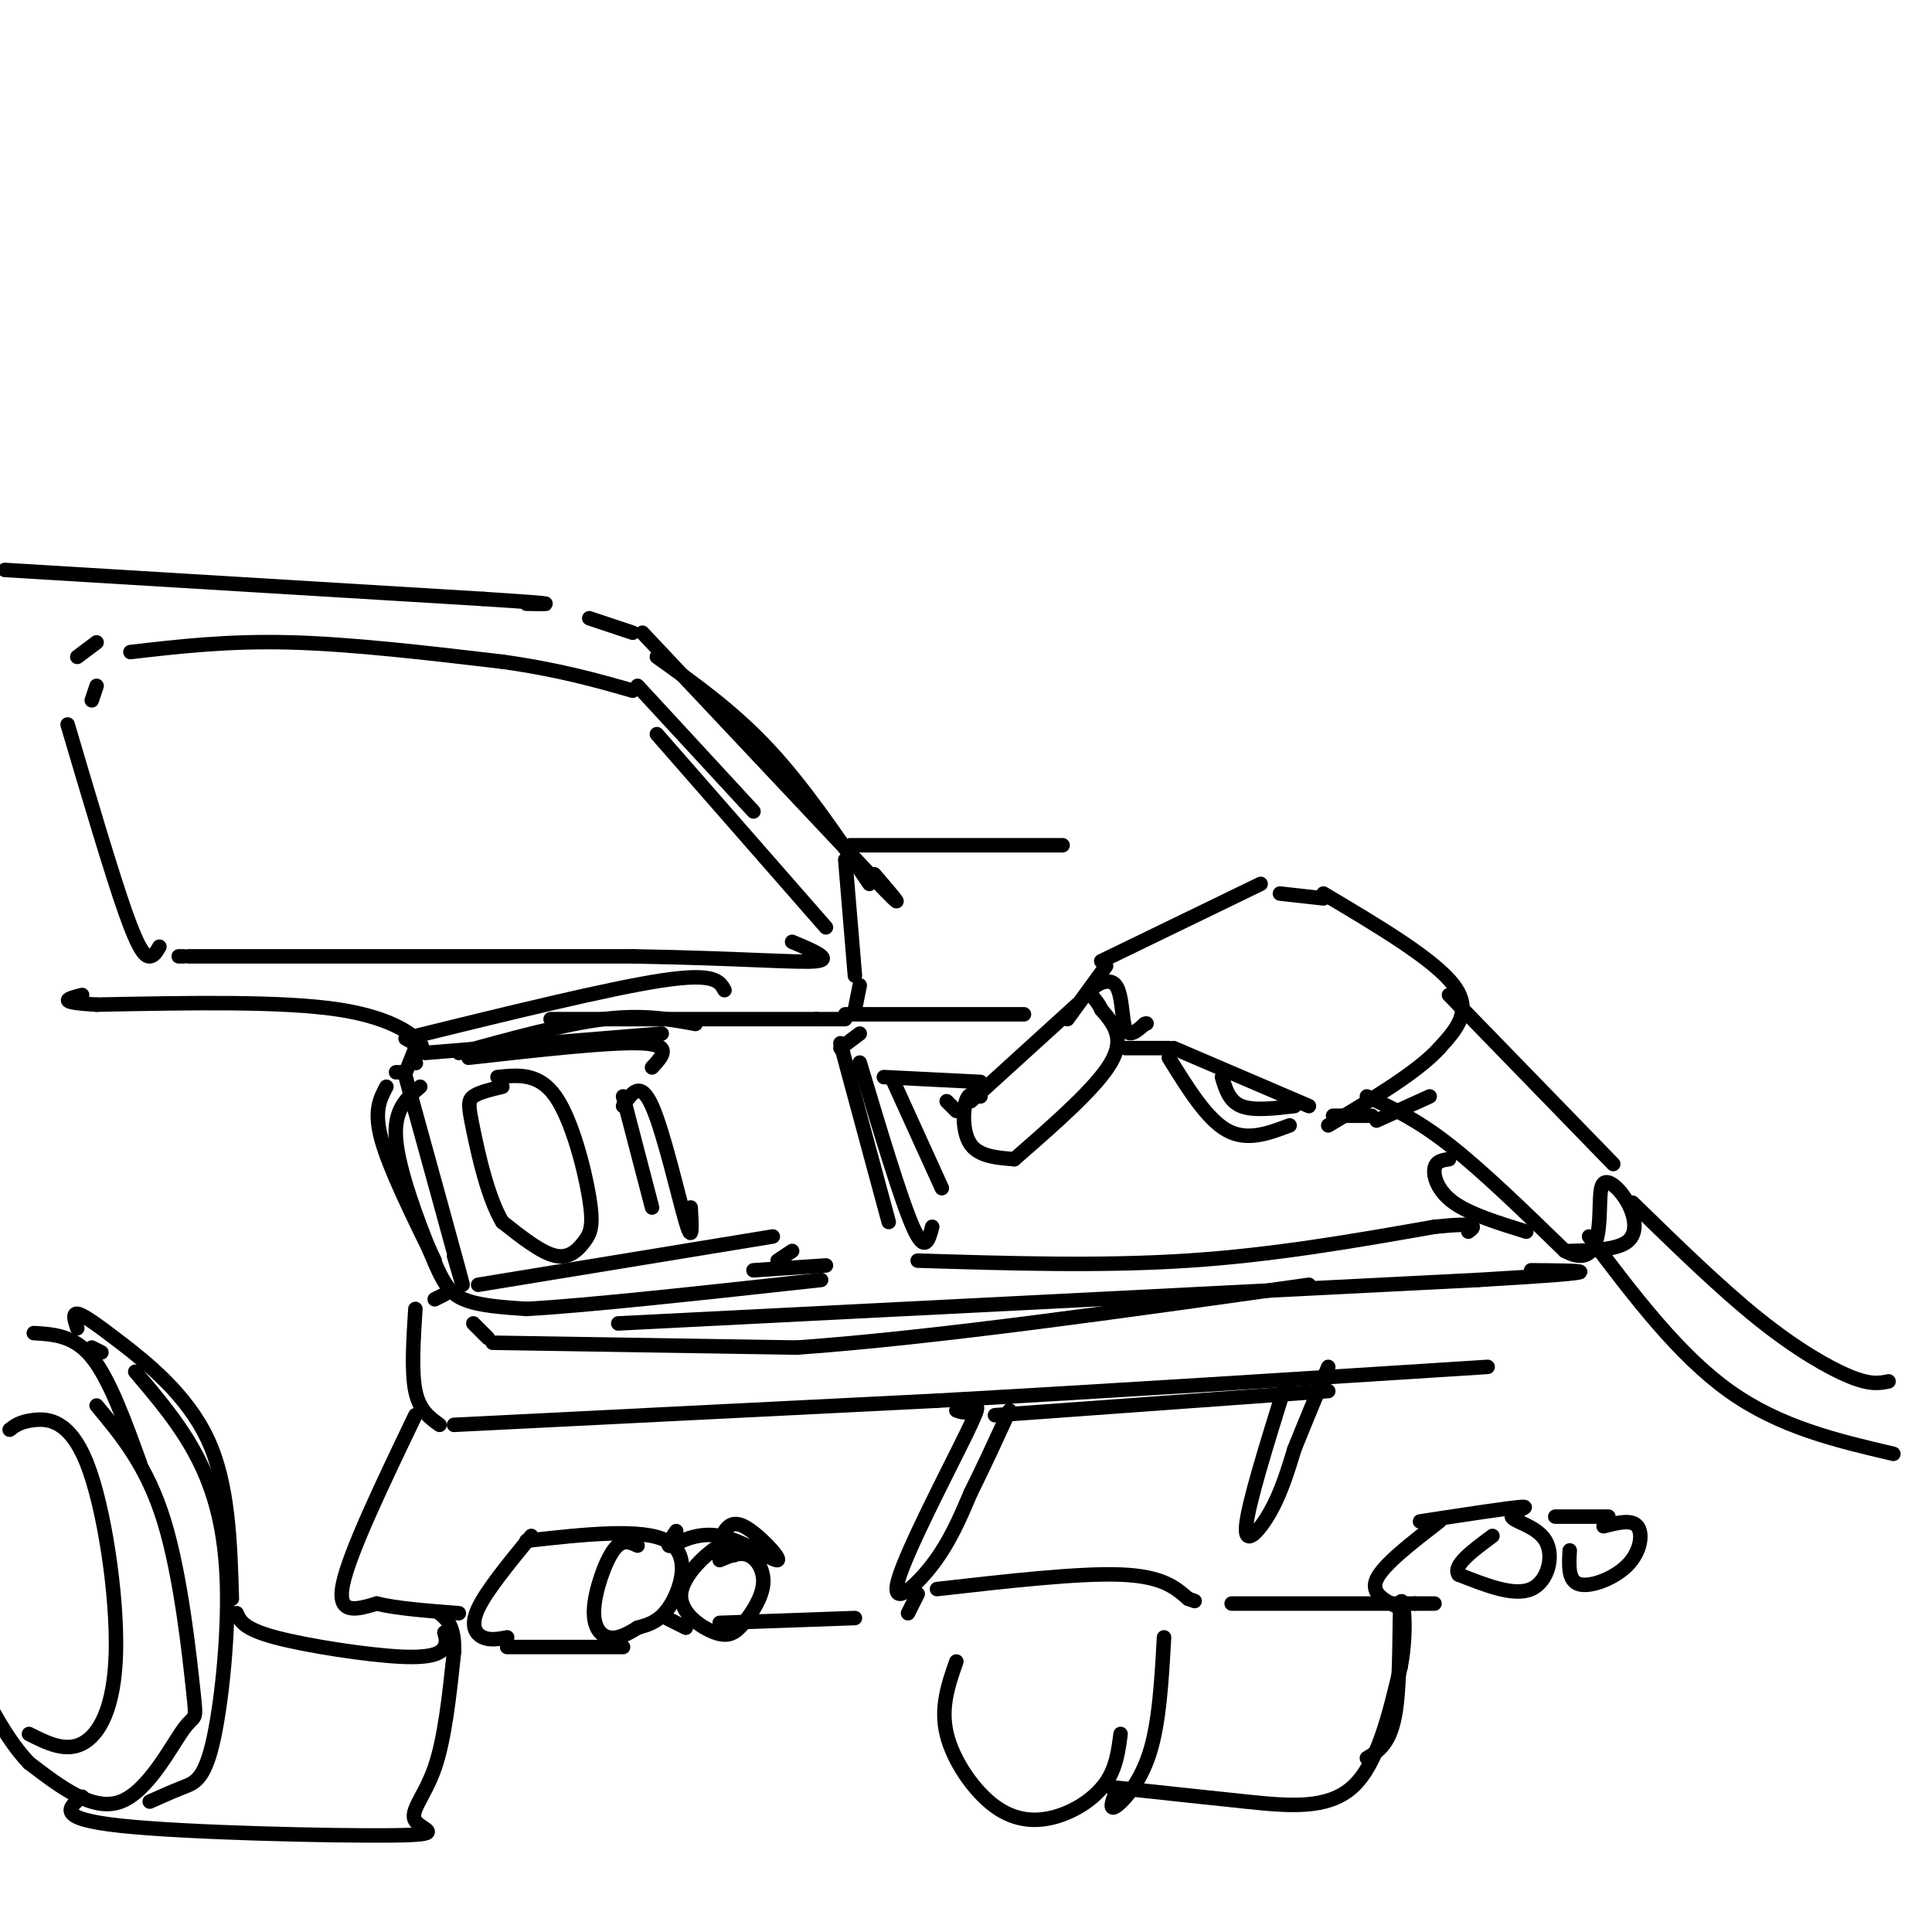 <svg viewBox='0 0 400 400' version='1.1' xmlns='http://www.w3.org/2000/svg' xmlns:xlink='http://www.w3.org/1999/xlink'><g fill='none' stroke='rgb(0,0,0)' stroke-width='3' stroke-linecap='round' stroke-linejoin='round'><path d='M86,217c0.000,0.000 -2.000,5.000 -2,5'/><path d='M84,223c4.667,16.917 9.333,33.833 11,40c1.667,6.167 0.333,1.583 -1,-3'/><path d='M80,225c-1.333,2.500 -2.667,5.000 -1,11c1.667,6.000 6.333,15.500 11,25'/><path d='M82,222c0.000,0.000 2.000,0.000 2,0'/><path d='M86,220c0.000,0.000 0.100,0.100 0.1,0.1'/><path d='M103,223c4.279,-0.450 8.558,-0.900 12,4c3.442,4.900 6.046,15.148 7,21c0.954,5.852 0.257,7.306 -1,9c-1.257,1.694 -3.073,3.627 -6,3c-2.927,-0.627 -6.963,-3.813 -11,-7'/><path d='M104,253c-2.988,-4.988 -4.958,-13.958 -6,-19c-1.042,-5.042 -1.155,-6.155 0,-7c1.155,-0.845 3.577,-1.423 6,-2'/><path d='M88,218c0.000,0.000 49.000,-4.000 49,-4'/><path d='M84,215c21.000,-5.167 42.000,-10.333 53,-12c11.000,-1.667 12.000,0.167 13,2'/><path d='M95,218c10.917,-3.000 21.833,-6.000 30,-7c8.167,-1.000 13.583,0.000 19,1'/><path d='M87,225c-2.774,2.333 -5.548,4.667 -5,11c0.548,6.333 4.417,16.667 7,23c2.583,6.333 3.881,8.667 7,10c3.119,1.333 8.060,1.667 13,2'/><path d='M109,271c12.333,-0.667 36.667,-3.333 61,-6'/><path d='M99,266c0.000,0.000 61.000,-10.000 61,-10'/><path d='M97,219c14.833,-1.667 29.667,-3.333 36,-3c6.333,0.333 4.167,2.667 2,5'/><path d='M129,227c0.000,0.000 6.000,23.000 6,23'/><path d='M129,229c1.778,-2.733 3.556,-5.467 6,0c2.444,5.467 5.556,19.133 7,24c1.444,4.867 1.222,0.933 1,-3'/><path d='M114,211c0.000,0.000 55.000,0.000 55,0'/><path d='M169,211c9.500,0.000 5.750,0.000 2,0'/><path d='M178,214c0.000,0.000 -4.000,3.000 -4,3'/><path d='M174,216c0.000,0.000 10.000,37.000 10,37'/><path d='M178,220c4.250,14.167 8.500,28.333 11,34c2.500,5.667 3.250,2.833 4,0'/><path d='M196,228c0.000,0.000 2.000,2.000 2,2'/><path d='M203,227c-1.178,-0.511 -2.356,-1.022 -3,1c-0.644,2.022 -0.756,6.578 1,9c1.756,2.422 5.378,2.711 9,3'/><path d='M201,228c0.000,0.000 22.000,-20.000 22,-20'/><path d='M210,240c8.500,-7.417 17.000,-14.833 20,-20c3.000,-5.167 0.500,-8.083 -2,-11'/><path d='M228,209c-1.046,-2.400 -2.662,-2.901 -2,-4c0.662,-1.099 3.601,-2.796 5,-1c1.399,1.796 1.257,7.085 2,9c0.743,1.915 2.372,0.458 4,-1'/><path d='M237,212c0.667,-0.167 0.333,-0.083 0,0'/><path d='M221,211c0.000,0.000 8.000,-11.000 8,-11'/><path d='M228,199c0.000,0.000 33.000,-16.000 33,-16'/><path d='M233,217c0.000,0.000 9.000,0.000 9,0'/><path d='M243,217c0.000,0.000 28.000,12.000 28,12'/><path d='M265,185c0.000,0.000 9.000,1.000 9,1'/><path d='M274,185c11.500,6.833 23.000,13.667 27,19c4.000,5.333 0.500,9.167 -3,13'/><path d='M298,217c-4.333,4.833 -13.667,10.417 -23,16'/><path d='M242,219c3.917,6.333 7.833,12.667 12,15c4.167,2.333 8.583,0.667 13,-1'/><path d='M253,223c0.750,2.500 1.500,5.000 4,6c2.500,1.000 6.750,0.500 11,0'/><path d='M276,231c0.000,0.000 8.000,0.000 8,0'/><path d='M285,232c0.000,0.000 11.000,-5.000 11,-5'/><path d='M300,206c0.000,0.000 34.000,35.000 34,35'/><path d='M283,227c5.083,2.333 10.167,4.667 17,10c6.833,5.333 15.417,13.667 24,22'/><path d='M324,259c5.309,2.850 6.580,-1.026 7,-5c0.420,-3.974 -0.011,-8.044 1,-9c1.011,-0.956 3.465,1.204 5,4c1.535,2.796 2.153,6.227 0,8c-2.153,1.773 -7.076,1.886 -12,2'/><path d='M338,249c9.044,8.822 18.089,17.644 26,24c7.911,6.356 14.689,10.244 19,12c4.311,1.756 6.156,1.378 8,1'/><path d='M329,256c9.250,12.250 18.500,24.500 29,32c10.500,7.500 22.250,10.250 34,13'/><path d='M185,224c0.000,0.000 10.000,22.000 10,22'/><path d='M183,223c0.000,0.000 20.000,1.000 20,1'/><path d='M177,209c0.000,0.000 1.000,-5.000 1,-5'/><path d='M177,202c0.000,0.000 -2.000,-24.000 -2,-24'/><path d='M176,175c0.000,0.000 44.000,0.000 44,0'/><path d='M175,210c0.000,0.000 37.000,0.000 37,0'/><path d='M98,274c0.000,0.000 3.000,3.000 3,3'/><path d='M102,278c0.000,0.000 63.000,1.000 63,1'/><path d='M165,279c28.167,-2.000 67.083,-7.500 106,-13'/><path d='M92,268c0.000,0.000 -2.000,1.000 -2,1'/><path d='M86,271c-0.417,6.500 -0.833,13.000 0,17c0.833,4.000 2.917,5.500 5,7'/><path d='M94,295c0.000,0.000 100.000,-5.000 100,-5'/><path d='M194,290c35.667,-2.000 74.833,-4.500 114,-7'/><path d='M128,274c0.000,0.000 178.000,-9.000 178,-9'/><path d='M306,265c31.500,-1.833 21.250,-1.917 11,-2'/><path d='M206,293c0.000,0.000 69.000,-5.000 69,-5'/><path d='M198,292c0.914,0.343 1.828,0.686 3,0c1.172,-0.686 2.603,-2.400 -1,5c-3.603,7.400 -12.239,23.915 -14,30c-1.761,6.085 3.354,1.738 7,-3c3.646,-4.738 5.823,-9.869 8,-15'/><path d='M201,309c2.667,-5.333 5.333,-11.167 8,-17'/><path d='M266,287c-3.822,12.289 -7.644,24.578 -8,29c-0.356,4.422 2.756,0.978 5,-3c2.244,-3.978 3.622,-8.489 5,-13'/><path d='M268,300c2.000,-5.000 4.500,-11.000 7,-17'/><path d='M86,293c-6.833,14.250 -13.667,28.500 -15,35c-1.333,6.500 2.833,5.250 7,4'/><path d='M78,332c4.000,1.000 10.500,1.500 17,2'/><path d='M110,318c-4.644,5.667 -9.289,11.333 -11,15c-1.711,3.667 -0.489,5.333 1,6c1.489,0.667 3.244,0.333 5,0'/><path d='M109,319c11.978,-1.333 23.956,-2.667 29,0c5.044,2.667 3.156,9.333 1,13c-2.156,3.667 -4.578,4.333 -7,5'/><path d='M132,337c-2.212,1.402 -4.242,2.407 -6,2c-1.758,-0.407 -3.242,-2.225 -3,-6c0.242,-3.775 2.212,-9.507 4,-12c1.788,-2.493 3.394,-1.746 5,-1'/><path d='M105,341c0.000,0.000 24.000,0.000 24,0'/><path d='M149,323c2.104,-0.887 4.208,-1.774 6,-1c1.792,0.774 3.271,3.210 3,6c-0.271,2.790 -2.294,5.936 -4,8c-1.706,2.064 -3.097,3.048 -6,2c-2.903,-1.048 -7.320,-4.128 -7,-8c0.320,-3.872 5.377,-8.535 8,-10c2.623,-1.465 2.811,0.267 3,2'/><path d='M149,336c0.000,0.000 28.000,-1.000 28,-1'/><path d='M149,319c1.038,-2.233 2.077,-4.466 5,-3c2.923,1.466 7.732,6.630 7,7c-0.732,0.370 -7.005,-4.054 -12,-5c-4.995,-0.946 -8.713,1.587 -10,2c-1.287,0.413 -0.144,-1.293 1,-3'/><path d='M142,337c0.000,0.000 -4.000,-2.000 -4,-2'/><path d='M188,334c0.000,0.000 2.000,-4.000 2,-4'/><path d='M194,329c14.667,-1.667 29.333,-3.333 38,-3c8.667,0.333 11.333,2.667 14,5'/><path d='M246,331c2.333,0.833 1.167,0.417 0,0'/><path d='M255,332c0.000,0.000 38.000,0.000 38,0'/><path d='M293,332c6.500,0.000 3.750,0.000 1,0'/><path d='M298,315c-5.833,4.500 -11.667,9.000 -13,12c-1.333,3.000 1.833,4.500 5,6'/><path d='M294,315c9.314,-1.427 18.628,-2.855 21,-3c2.372,-0.145 -2.199,0.992 -2,2c0.199,1.008 5.169,1.887 7,5c1.831,3.113 0.523,8.461 -3,10c-3.523,1.539 -9.262,-0.730 -15,-3'/><path d='M302,326c-1.333,-1.833 2.833,-4.917 7,-8'/><path d='M332,316c2.899,-0.744 5.798,-1.488 7,0c1.202,1.488 0.708,5.208 -2,8c-2.708,2.792 -7.631,4.655 -10,4c-2.369,-0.655 -2.185,-3.827 -2,-7'/><path d='M322,314c0.000,0.000 11.000,0.000 11,0'/><path d='M164,259c0.000,0.000 -3.000,2.000 -3,2'/><path d='M156,263c0.000,0.000 15.000,-1.000 15,-1'/><path d='M190,261c19.083,0.583 38.167,1.167 56,0c17.833,-1.167 34.417,-4.083 51,-7'/><path d='M297,254c9.667,-1.000 8.333,0.000 7,1'/><path d='M300,240c-1.378,0.200 -2.756,0.400 -3,2c-0.244,1.600 0.644,4.600 4,7c3.356,2.400 9.178,4.200 15,6'/><path d='M37,198c0.000,0.000 1.000,0.000 1,0'/><path d='M39,198c0.000,0.000 92.000,0.000 92,0'/><path d='M131,198c22.978,0.400 34.422,1.400 38,1c3.578,-0.400 -0.711,-2.200 -5,-4'/><path d='M1,118c0.000,0.000 99.000,6.000 99,6'/><path d='M100,124c18.000,1.167 13.500,1.083 9,1'/><path d='M16,136c0.000,0.000 4.000,-3.000 4,-3'/><path d='M27,135c10.083,-1.167 20.167,-2.333 33,-2c12.833,0.333 28.417,2.167 44,4'/><path d='M104,137c11.833,1.667 19.417,3.833 27,6'/><path d='M133,131c0.000,0.000 48.000,51.000 48,51'/><path d='M181,182c8.000,8.333 4.000,3.667 0,-1'/><path d='M84,215c2.044,1.178 4.089,2.356 3,1c-1.089,-1.356 -5.311,-5.244 -17,-7c-11.689,-1.756 -30.844,-1.378 -50,-1'/><path d='M20,208c-8.833,-0.500 -5.917,-1.250 -3,-2'/><path d='M132,142c0.000,0.000 24.000,26.000 24,26'/><path d='M20,142c0.000,0.000 -1.000,3.000 -1,3'/><path d='M14,150c4.556,15.422 9.111,30.844 12,39c2.889,8.156 4.111,9.044 5,9c0.889,-0.044 1.444,-1.022 2,-2'/><path d='M136,152c0.000,0.000 35.000,40.000 35,40'/><path d='M122,128c0.000,0.000 9.000,3.000 9,3'/><path d='M136,136c7.833,5.583 15.667,11.167 23,19c7.333,7.833 14.167,17.917 21,28'/><path d='M92,338c0.292,0.952 0.583,1.905 0,3c-0.583,1.095 -2.042,2.333 -9,2c-6.958,-0.333 -19.417,-2.238 -26,-4c-6.583,-1.762 -7.292,-3.381 -8,-5'/><path d='M21,280c0.000,0.000 -2.000,-1.000 -2,-1'/><path d='M16,275c-0.512,-1.548 -1.024,-3.095 0,-3c1.024,0.095 3.583,1.833 9,6c5.417,4.167 13.690,10.762 18,20c4.310,9.238 4.655,21.119 5,33'/><path d='M7,276c4.167,0.250 8.333,0.500 12,5c3.667,4.500 6.833,13.250 10,22'/><path d='M20,291c5.250,6.290 10.501,12.581 14,24c3.499,11.419 5.247,27.968 6,35c0.753,7.032 0.510,4.547 -2,8c-2.510,3.453 -7.289,12.844 -13,15c-5.711,2.156 -12.356,-2.922 -19,-8'/><path d='M6,365c-5.893,-6.119 -11.125,-17.417 -14,-25c-2.875,-7.583 -3.393,-11.452 -3,-18c0.393,-6.548 1.696,-15.774 3,-25'/><path d='M28,284c4.761,5.596 9.522,11.193 13,18c3.478,6.807 5.675,14.825 6,26c0.325,11.175 -1.220,25.509 -3,33c-1.780,7.491 -3.794,8.140 -6,9c-2.206,0.860 -4.603,1.930 -7,3'/><path d='M17,372c-2.834,2.268 -5.668,4.536 8,6c13.668,1.464 43.839,2.124 56,2c12.161,-0.124 6.313,-1.033 5,-3c-1.313,-1.967 1.911,-4.990 4,-11c2.089,-6.010 3.045,-15.005 4,-24'/><path d='M94,342c0.167,-5.333 -1.417,-6.667 -3,-8'/><path d='M2,296c1.088,-0.837 2.175,-1.675 5,-2c2.825,-0.325 7.386,-0.139 11,9c3.614,9.139 6.281,27.230 6,39c-0.281,11.770 -3.509,17.220 -7,19c-3.491,1.780 -7.246,-0.110 -11,-2'/><path d='M198,344c-1.659,4.742 -3.317,9.483 -2,15c1.317,5.517 5.611,11.809 10,15c4.389,3.191 8.874,3.282 13,2c4.126,-1.282 7.893,-3.938 10,-7c2.107,-3.062 2.553,-6.531 3,-10'/><path d='M241,339c-0.489,8.844 -0.978,17.689 -3,24c-2.022,6.311 -5.578,10.089 -7,11c-1.422,0.911 -0.711,-1.044 0,-3'/><path d='M230,370c9.600,1.044 19.200,2.089 28,3c8.800,0.911 16.800,1.689 22,-3c5.200,-4.689 7.600,-14.844 10,-25'/><path d='M290,345c1.536,-8.000 0.375,-15.500 0,-13c-0.375,2.500 0.036,15.000 -1,22c-1.036,7.000 -3.518,8.500 -6,10'/></g>
</svg>